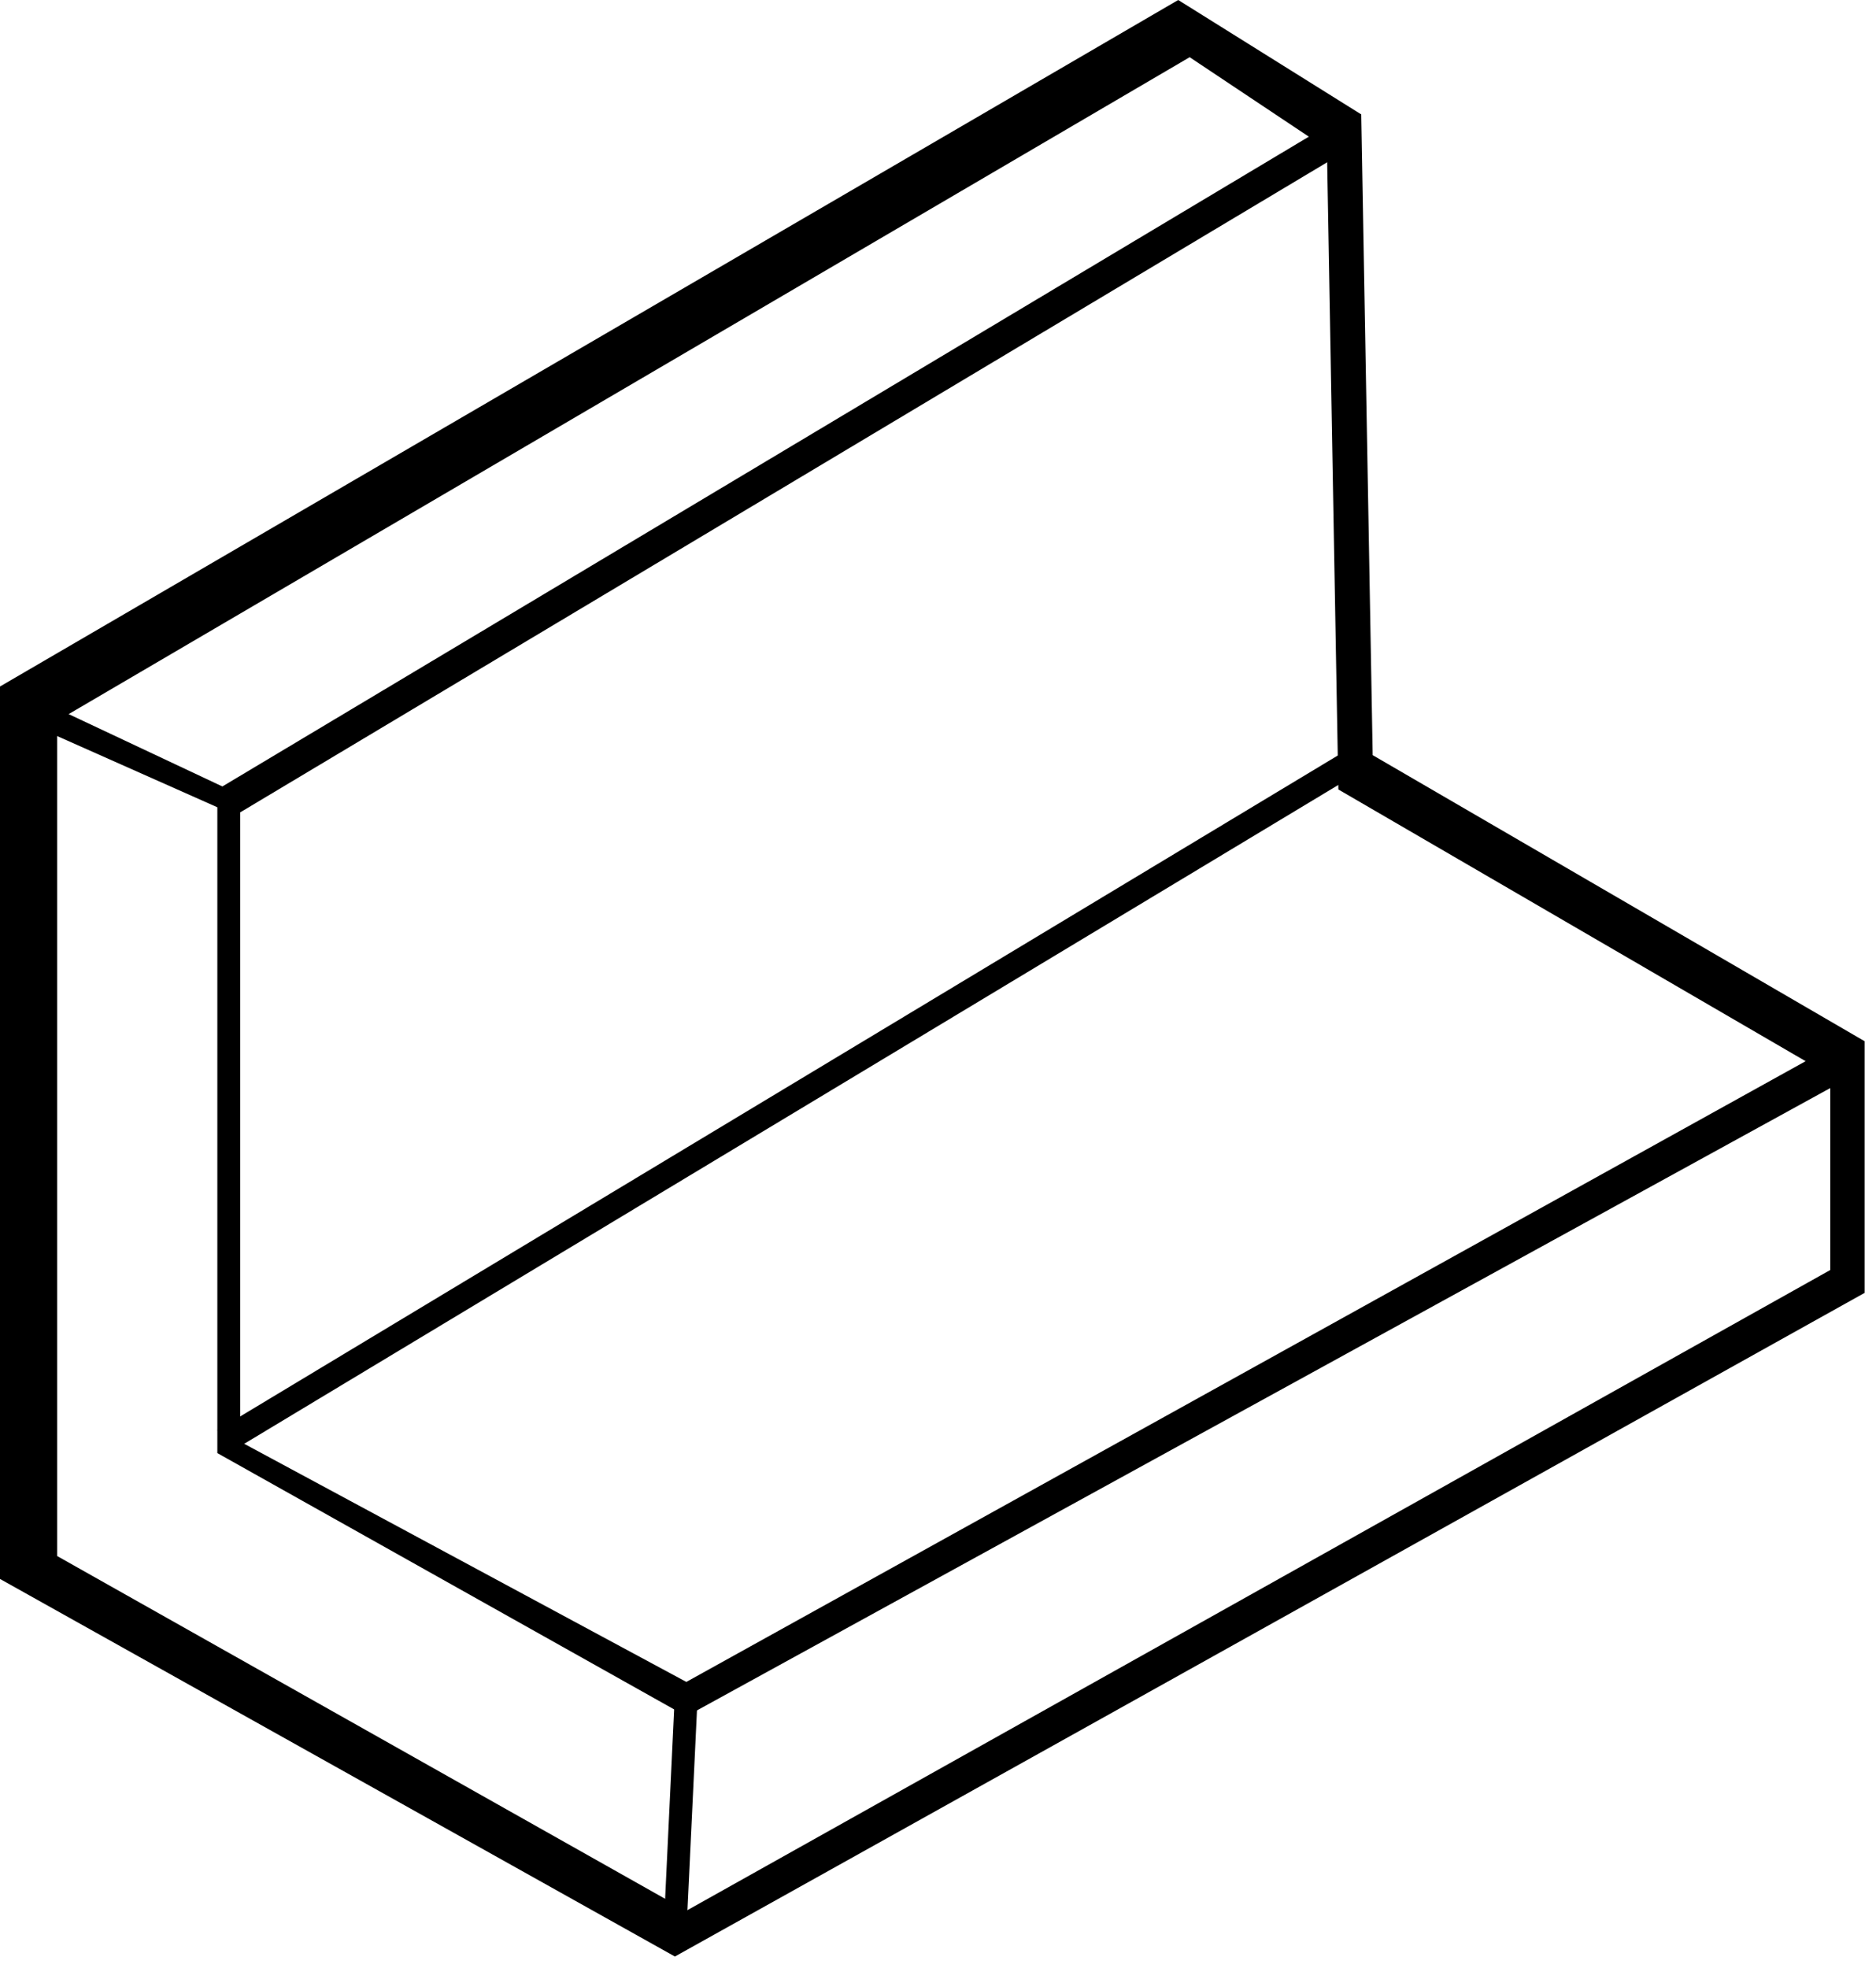 <?xml version="1.0" encoding="utf-8"?>
<!-- Generator: Adobe Illustrator 23.0.0, SVG Export Plug-In . SVG Version: 6.00 Build 0)  -->
<svg version="1.1" id="Layer_1" xmlns="http://www.w3.org/2000/svg" xmlns:xlink="http://www.w3.org/1999/xlink" x="0px" y="0px"
	 viewBox="0 0 16.4 17.2" style="enable-background:new 0 0 16.4 17.2;" xml:space="preserve">
<title>Artboard 2 copy 9</title>
<path d="M5.9,17.1L0,13.8V6l10.3-6l1.6,1L12,6.6l4.3,2.5v2.2L5.9,17.1z M0.5,13.6l5.5,3.1l10-5.6V9.4l-4.3-2.5l-0.1-5.6l-1.2-0.8
	L0.5,6.3V13.6z"/>
<polygon points="6,15 1.9,12.7 1.9,6.9 1.9,6.9 11.6,1.1 11.8,1.3 2.1,7.1 2.1,12.6 6,14.7 16.1,9.1 16.2,9.4 "/>
<path d="M1.9,12.5l9.8-5.9l0.1,0.2l-9.8,5.9L1.9,12.5z"/>
<polygon points="2,7.1 0.2,6.3 0.3,6.1 2,6.9 "/>
<path d="M5.8,16.9l0.1-2.1l0.2,0L6,16.9L5.8,16.9z"/>
</svg>
